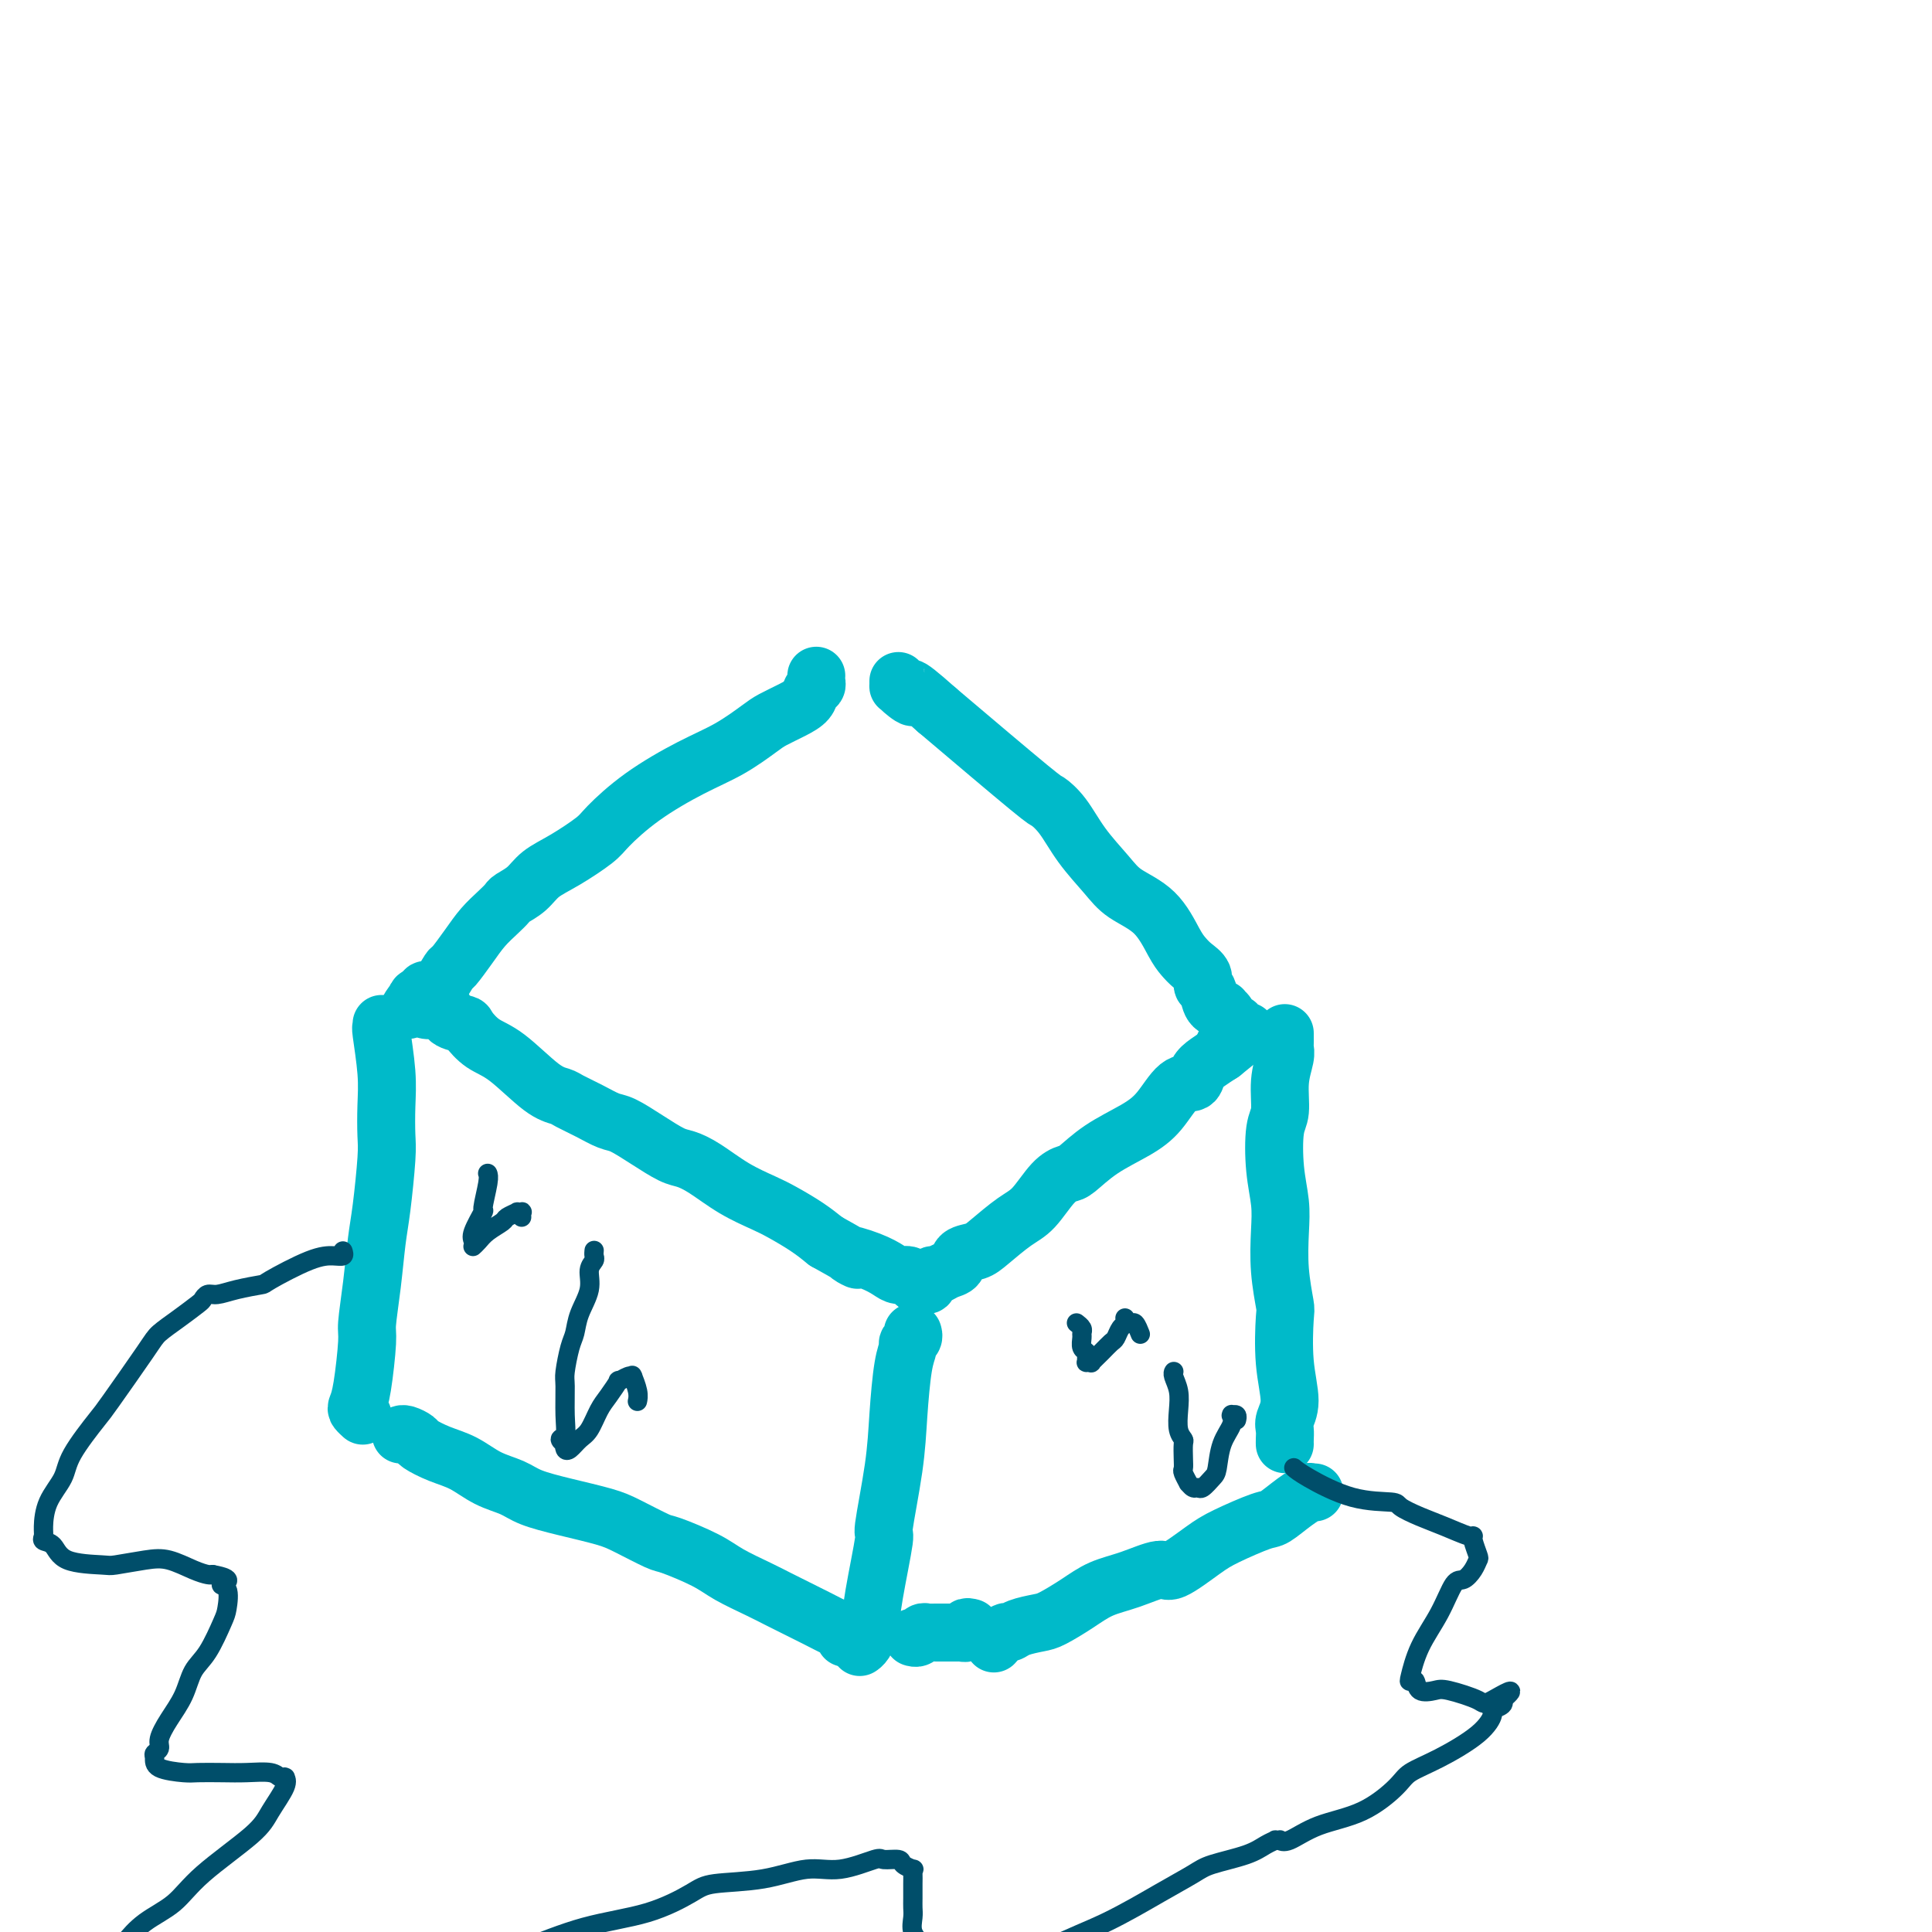 <svg viewBox='0 0 400 400' version='1.1' xmlns='http://www.w3.org/2000/svg' xmlns:xlink='http://www.w3.org/1999/xlink'><g fill='none' stroke='#00BAC9' stroke-width='12' stroke-linecap='round' stroke-linejoin='round'><path d='M169,140c0.007,-0.088 0.014,-0.175 0,0c-0.014,0.175 -0.050,0.613 0,1c0.050,0.387 0.186,0.723 0,1c-0.186,0.277 -0.694,0.495 -1,1c-0.306,0.505 -0.410,1.296 -1,2c-0.590,0.704 -1.665,1.320 -3,2c-1.335,0.680 -2.931,1.425 -4,2c-1.069,0.575 -1.610,0.980 -3,2c-1.390,1.020 -3.629,2.656 -6,4c-2.371,1.344 -4.874,2.397 -8,4c-3.126,1.603 -6.875,3.755 -10,6c-3.125,2.245 -5.627,4.583 -7,6c-1.373,1.417 -1.618,1.914 -3,3c-1.382,1.086 -3.900,2.763 -6,4c-2.100,1.237 -3.783,2.036 -5,3c-1.217,0.964 -1.967,2.095 -3,3c-1.033,0.905 -2.348,1.584 -3,2c-0.652,0.416 -0.641,0.567 -1,1c-0.359,0.433 -1.090,1.147 -2,2c-0.910,0.853 -2.001,1.847 -3,3c-0.999,1.153 -1.906,2.467 -3,4c-1.094,1.533 -2.374,3.286 -3,4c-0.626,0.714 -0.598,0.390 -1,1c-0.402,0.610 -1.236,2.153 -2,3c-0.764,0.847 -1.459,0.998 -2,1c-0.541,0.002 -0.929,-0.144 -1,0c-0.071,0.144 0.173,0.577 0,1c-0.173,0.423 -0.764,0.835 -1,1c-0.236,0.165 -0.118,0.082 0,0'/><path d='M87,207c-4.083,4.040 -1.789,1.139 -1,0c0.789,-1.139 0.073,-0.515 0,0c-0.073,0.515 0.495,0.921 1,1c0.505,0.079 0.945,-0.168 1,0c0.055,0.168 -0.276,0.752 0,1c0.276,0.248 1.158,0.159 2,0c0.842,-0.159 1.645,-0.387 2,0c0.355,0.387 0.262,1.388 1,2c0.738,0.612 2.308,0.836 3,1c0.692,0.164 0.507,0.268 1,1c0.493,0.732 1.663,2.093 3,3c1.337,0.907 2.839,1.359 5,3c2.161,1.641 4.981,4.471 7,6c2.019,1.529 3.238,1.756 4,2c0.762,0.244 1.066,0.505 2,1c0.934,0.495 2.498,1.225 4,2c1.502,0.775 2.943,1.594 4,2c1.057,0.406 1.730,0.400 3,1c1.270,0.600 3.139,1.805 5,3c1.861,1.195 3.716,2.379 5,3c1.284,0.621 1.997,0.679 3,1c1.003,0.321 2.295,0.904 4,2c1.705,1.096 3.824,2.705 6,4c2.176,1.295 4.408,2.275 6,3c1.592,0.725 2.544,1.195 4,2c1.456,0.805 3.416,1.944 5,3c1.584,1.056 2.792,2.028 4,3'/><path d='M171,257c10.075,5.597 5.764,3.590 5,3c-0.764,-0.590 2.019,0.237 4,1c1.981,0.763 3.160,1.462 4,2c0.840,0.538 1.339,0.915 2,1c0.661,0.085 1.482,-0.121 2,0c0.518,0.121 0.731,0.569 1,1c0.269,0.431 0.593,0.845 1,1c0.407,0.155 0.897,0.052 1,0c0.103,-0.052 -0.180,-0.051 0,0c0.180,0.051 0.824,0.154 1,0c0.176,-0.154 -0.118,-0.565 0,-1c0.118,-0.435 0.646,-0.894 1,-1c0.354,-0.106 0.535,0.141 1,0c0.465,-0.141 1.214,-0.669 2,-1c0.786,-0.331 1.610,-0.466 2,-1c0.390,-0.534 0.347,-1.467 1,-2c0.653,-0.533 2.001,-0.668 3,-1c0.999,-0.332 1.647,-0.863 3,-2c1.353,-1.137 3.410,-2.880 5,-4c1.590,-1.120 2.712,-1.618 4,-3c1.288,-1.382 2.742,-3.647 4,-5c1.258,-1.353 2.321,-1.795 3,-2c0.679,-0.205 0.975,-0.175 2,-1c1.025,-0.825 2.779,-2.507 5,-4c2.221,-1.493 4.909,-2.798 7,-4c2.091,-1.202 3.585,-2.300 5,-4c1.415,-1.700 2.752,-4.003 4,-5c1.248,-0.997 2.407,-0.690 3,-1c0.593,-0.310 0.621,-1.237 1,-2c0.379,-0.763 1.108,-1.361 2,-2c0.892,-0.639 1.946,-1.320 3,-2'/><path d='M253,218c9.851,-7.815 2.979,-3.352 1,-2c-1.979,1.352 0.934,-0.407 2,-1c1.066,-0.593 0.286,-0.019 0,0c-0.286,0.019 -0.079,-0.516 0,-1c0.079,-0.484 0.031,-0.917 0,-1c-0.031,-0.083 -0.046,0.185 0,0c0.046,-0.185 0.152,-0.824 0,-1c-0.152,-0.176 -0.561,0.111 -1,0c-0.439,-0.111 -0.909,-0.619 -1,-1c-0.091,-0.381 0.197,-0.635 0,-1c-0.197,-0.365 -0.880,-0.842 -1,-1c-0.120,-0.158 0.323,0.004 0,0c-0.323,-0.004 -1.413,-0.175 -2,-1c-0.587,-0.825 -0.671,-2.304 -1,-3c-0.329,-0.696 -0.902,-0.609 -1,-1c-0.098,-0.391 0.279,-1.259 0,-2c-0.279,-0.741 -1.215,-1.356 -2,-2c-0.785,-0.644 -1.419,-1.318 -2,-2c-0.581,-0.682 -1.110,-1.373 -2,-3c-0.890,-1.627 -2.142,-4.189 -4,-6c-1.858,-1.811 -4.323,-2.871 -6,-4c-1.677,-1.129 -2.566,-2.326 -4,-4c-1.434,-1.674 -3.415,-3.824 -5,-6c-1.585,-2.176 -2.775,-4.377 -4,-6c-1.225,-1.623 -2.484,-2.668 -3,-3c-0.516,-0.332 -0.290,0.048 -4,-3c-3.710,-3.048 -11.355,-9.524 -19,-16'/><path d='M194,147c-7.989,-7.134 -5.461,-3.969 -5,-3c0.461,0.969 -1.144,-0.258 -2,-1c-0.856,-0.742 -0.961,-0.997 -1,-1c-0.039,-0.003 -0.010,0.248 0,0c0.010,-0.248 0.003,-0.994 0,-1c-0.003,-0.006 -0.001,0.729 0,1c0.001,0.271 0.000,0.077 0,0c-0.000,-0.077 -0.000,-0.039 0,0'/><path d='M189,277c0.009,-0.399 0.017,-0.799 0,-1c-0.017,-0.201 -0.060,-0.205 0,0c0.060,0.205 0.223,0.617 0,1c-0.223,0.383 -0.832,0.738 -1,1c-0.168,0.262 0.105,0.433 0,1c-0.105,0.567 -0.587,1.530 -1,4c-0.413,2.470 -0.759,6.448 -1,10c-0.241,3.552 -0.379,6.677 -1,11c-0.621,4.323 -1.724,9.844 -2,12c-0.276,2.156 0.276,0.945 0,3c-0.276,2.055 -1.381,7.374 -2,11c-0.619,3.626 -0.754,5.560 -1,7c-0.246,1.440 -0.605,2.388 -1,3c-0.395,0.612 -0.827,0.889 -1,1c-0.173,0.111 -0.086,0.055 0,0'/><path d='M266,214c0.000,0.032 0.000,0.064 0,0c-0.000,-0.064 -0.000,-0.225 0,0c0.000,0.225 0.001,0.835 0,1c-0.001,0.165 -0.004,-0.114 0,0c0.004,0.114 0.016,0.622 0,1c-0.016,0.378 -0.060,0.628 0,1c0.060,0.372 0.225,0.866 0,2c-0.225,1.134 -0.841,2.907 -1,5c-0.159,2.093 0.140,4.507 0,6c-0.140,1.493 -0.718,2.066 -1,4c-0.282,1.934 -0.268,5.230 0,8c0.268,2.770 0.790,5.016 1,7c0.210,1.984 0.108,3.707 0,6c-0.108,2.293 -0.220,5.155 0,8c0.220,2.845 0.773,5.672 1,7c0.227,1.328 0.127,1.157 0,3c-0.127,1.843 -0.283,5.702 0,9c0.283,3.298 1.004,6.036 1,8c-0.004,1.964 -0.733,3.153 -1,4c-0.267,0.847 -0.072,1.351 0,2c0.072,0.649 0.019,1.442 0,2c-0.019,0.558 -0.005,0.881 0,1c0.005,0.119 0.001,0.034 0,0c-0.001,-0.034 -0.001,-0.017 0,0'/><path d='M272,309c0.130,-0.010 0.259,-0.020 0,0c-0.259,0.020 -0.908,0.069 -1,0c-0.092,-0.069 0.373,-0.258 0,0c-0.373,0.258 -1.584,0.962 -3,2c-1.416,1.038 -3.038,2.409 -4,3c-0.962,0.591 -1.266,0.402 -3,1c-1.734,0.598 -4.899,1.984 -7,3c-2.101,1.016 -3.138,1.661 -5,3c-1.862,1.339 -4.548,3.373 -6,4c-1.452,0.627 -1.670,-0.151 -3,0c-1.330,0.151 -3.772,1.231 -6,2c-2.228,0.769 -4.242,1.228 -6,2c-1.758,0.772 -3.259,1.857 -5,3c-1.741,1.143 -3.722,2.343 -5,3c-1.278,0.657 -1.852,0.772 -3,1c-1.148,0.228 -2.868,0.569 -4,1c-1.132,0.431 -1.674,0.950 -2,1c-0.326,0.050 -0.434,-0.371 -1,0c-0.566,0.371 -1.590,1.535 -2,2c-0.410,0.465 -0.205,0.233 0,0'/><path d='M175,339c-0.040,0.093 -0.081,0.186 0,0c0.081,-0.186 0.283,-0.651 0,-1c-0.283,-0.349 -1.053,-0.582 -2,-1c-0.947,-0.418 -2.073,-1.021 -4,-2c-1.927,-0.979 -4.654,-2.334 -6,-3c-1.346,-0.666 -1.310,-0.645 -2,-1c-0.690,-0.355 -2.107,-1.087 -4,-2c-1.893,-0.913 -4.264,-2.006 -6,-3c-1.736,-0.994 -2.838,-1.890 -5,-3c-2.162,-1.110 -5.384,-2.433 -7,-3c-1.616,-0.567 -1.626,-0.378 -3,-1c-1.374,-0.622 -4.113,-2.054 -6,-3c-1.887,-0.946 -2.923,-1.407 -5,-2c-2.077,-0.593 -5.194,-1.317 -8,-2c-2.806,-0.683 -5.299,-1.323 -7,-2c-1.701,-0.677 -2.610,-1.389 -4,-2c-1.390,-0.611 -3.260,-1.119 -5,-2c-1.740,-0.881 -3.348,-2.135 -5,-3c-1.652,-0.865 -3.346,-1.342 -5,-2c-1.654,-0.658 -3.266,-1.497 -4,-2c-0.734,-0.503 -0.588,-0.671 -1,-1c-0.412,-0.329 -1.380,-0.819 -2,-1c-0.620,-0.181 -0.891,-0.052 -1,0c-0.109,0.052 -0.054,0.026 0,0'/><path d='M79,212c-0.008,0.400 -0.016,0.800 0,1c0.016,0.200 0.057,0.199 0,0c-0.057,-0.199 -0.211,-0.597 0,1c0.211,1.597 0.786,5.189 1,8c0.214,2.811 0.069,4.842 0,7c-0.069,2.158 -0.060,4.443 0,6c0.060,1.557 0.170,2.385 0,5c-0.170,2.615 -0.619,7.015 -1,10c-0.381,2.985 -0.693,4.553 -1,7c-0.307,2.447 -0.607,5.773 -1,9c-0.393,3.227 -0.877,6.356 -1,8c-0.123,1.644 0.114,1.803 0,4c-0.114,2.197 -0.580,6.431 -1,9c-0.420,2.569 -0.793,3.472 -1,4c-0.207,0.528 -0.248,0.681 0,1c0.248,0.319 0.785,0.806 1,1c0.215,0.194 0.107,0.097 0,0'/><path d='M201,337c-0.444,-0.113 -0.887,-0.226 -1,0c-0.113,0.226 0.105,0.793 0,1c-0.105,0.207 -0.534,0.056 -1,0c-0.466,-0.056 -0.969,-0.015 -1,0c-0.031,0.015 0.409,0.004 0,0c-0.409,-0.004 -1.668,-0.001 -2,0c-0.332,0.001 0.262,-0.001 0,0c-0.262,0.001 -1.379,0.004 -2,0c-0.621,-0.004 -0.744,-0.015 -1,0c-0.256,0.015 -0.643,0.057 -1,0c-0.357,-0.057 -0.684,-0.211 -1,0c-0.316,0.211 -0.621,0.789 -1,1c-0.379,0.211 -0.833,0.057 -1,0c-0.167,-0.057 -0.048,-0.016 0,0c0.048,0.016 0.024,0.008 0,0'/></g>
<g fill='none' stroke='#004E6A' stroke-width='4' stroke-linecap='round' stroke-linejoin='round'><path d='M71,259c0.138,0.422 0.276,0.844 0,1c-0.276,0.156 -0.965,0.044 -2,0c-1.035,-0.044 -2.416,-0.022 -5,1c-2.584,1.022 -6.369,3.043 -8,4c-1.631,0.957 -1.106,0.848 -2,1c-0.894,0.152 -3.207,0.564 -5,1c-1.793,0.436 -3.066,0.896 -4,1c-0.934,0.104 -1.528,-0.148 -2,0c-0.472,0.148 -0.821,0.697 -1,1c-0.179,0.303 -0.188,0.362 -1,1c-0.812,0.638 -2.427,1.857 -4,3c-1.573,1.143 -3.105,2.209 -4,3c-0.895,0.791 -1.155,1.305 -3,4c-1.845,2.695 -5.275,7.570 -7,10c-1.725,2.430 -1.744,2.416 -3,4c-1.256,1.584 -3.748,4.767 -5,7c-1.252,2.233 -1.265,3.516 -2,5c-0.735,1.484 -2.191,3.169 -3,5c-0.809,1.831 -0.972,3.807 -1,5c-0.028,1.193 0.080,1.601 0,2c-0.080,0.399 -0.348,0.787 0,1c0.348,0.213 1.313,0.250 2,1c0.687,0.750 1.095,2.213 3,3c1.905,0.787 5.307,0.897 7,1c1.693,0.103 1.676,0.199 3,0c1.324,-0.199 3.990,-0.694 6,-1c2.010,-0.306 3.363,-0.422 5,0c1.637,0.422 3.556,1.383 5,2c1.444,0.617 2.413,0.891 3,1c0.587,0.109 0.794,0.055 1,0'/><path d='M44,326c5.035,0.914 2.623,1.701 2,2c-0.623,0.299 0.545,0.112 1,1c0.455,0.888 0.198,2.851 0,4c-0.198,1.149 -0.335,1.482 -1,3c-0.665,1.518 -1.856,4.220 -3,6c-1.144,1.780 -2.239,2.638 -3,4c-0.761,1.362 -1.189,3.230 -2,5c-0.811,1.770 -2.007,3.443 -3,5c-0.993,1.557 -1.783,2.998 -2,4c-0.217,1.002 0.141,1.565 0,2c-0.141,0.435 -0.780,0.744 -1,1c-0.220,0.256 -0.019,0.461 0,1c0.019,0.539 -0.142,1.413 1,2c1.142,0.587 3.587,0.888 5,1c1.413,0.112 1.793,0.034 3,0c1.207,-0.034 3.241,-0.023 5,0c1.759,0.023 3.242,0.059 5,0c1.758,-0.059 3.791,-0.213 5,0c1.209,0.213 1.595,0.792 2,1c0.405,0.208 0.831,0.043 1,0c0.169,-0.043 0.081,0.035 0,0c-0.081,-0.035 -0.156,-0.184 0,0c0.156,0.184 0.543,0.702 0,2c-0.543,1.298 -2.017,3.375 -3,5c-0.983,1.625 -1.475,2.799 -4,5c-2.525,2.201 -7.082,5.428 -10,8c-2.918,2.572 -4.196,4.487 -6,6c-1.804,1.513 -4.133,2.622 -6,4c-1.867,1.378 -3.272,3.025 -4,4c-0.728,0.975 -0.779,1.279 -1,2c-0.221,0.721 -0.610,1.861 -1,3'/><path d='M24,407c-4.377,4.681 -1.319,2.883 0,3c1.319,0.117 0.899,2.147 2,4c1.101,1.853 3.722,3.528 5,4c1.278,0.472 1.213,-0.258 3,0c1.787,0.258 5.425,1.505 9,2c3.575,0.495 7.087,0.237 11,0c3.913,-0.237 8.228,-0.455 14,-2c5.772,-1.545 13.002,-4.418 17,-6c3.998,-1.582 4.765,-1.873 8,-3c3.235,-1.127 8.937,-3.090 14,-5c5.063,-1.910 9.488,-3.767 14,-5c4.512,-1.233 9.111,-1.841 13,-3c3.889,-1.159 7.068,-2.869 9,-4c1.932,-1.131 2.616,-1.684 5,-2c2.384,-0.316 6.468,-0.396 10,-1c3.532,-0.604 6.512,-1.732 9,-2c2.488,-0.268 4.482,0.323 7,0c2.518,-0.323 5.558,-1.561 7,-2c1.442,-0.439 1.286,-0.080 2,0c0.714,0.080 2.296,-0.120 3,0c0.704,0.120 0.528,0.559 1,1c0.472,0.441 1.591,0.884 2,1c0.409,0.116 0.110,-0.096 0,0c-0.110,0.096 -0.029,0.500 0,1c0.029,0.500 0.006,1.096 0,2c-0.006,0.904 0.004,2.117 0,3c-0.004,0.883 -0.023,1.435 0,2c0.023,0.565 0.089,1.141 0,2c-0.089,0.859 -0.332,2.000 0,3c0.332,1.000 1.238,1.857 2,3c0.762,1.143 1.381,2.571 2,4'/><path d='M193,407c1.306,1.537 2.571,1.880 5,2c2.429,0.120 6.023,0.017 8,0c1.977,-0.017 2.336,0.052 4,-1c1.664,-1.052 4.633,-3.226 8,-5c3.367,-1.774 7.132,-3.146 11,-5c3.868,-1.854 7.841,-4.188 11,-6c3.159,-1.812 5.506,-3.102 7,-4c1.494,-0.898 2.137,-1.403 4,-2c1.863,-0.597 4.948,-1.284 7,-2c2.052,-0.716 3.071,-1.460 4,-2c0.929,-0.540 1.769,-0.874 2,-1c0.231,-0.126 -0.147,-0.043 0,0c0.147,0.043 0.820,0.047 1,0c0.180,-0.047 -0.131,-0.144 0,0c0.131,0.144 0.704,0.531 2,0c1.296,-0.531 3.315,-1.978 6,-3c2.685,-1.022 6.035,-1.620 9,-3c2.965,-1.380 5.545,-3.543 7,-5c1.455,-1.457 1.785,-2.208 3,-3c1.215,-0.792 3.314,-1.627 6,-3c2.686,-1.373 5.960,-3.286 8,-5c2.040,-1.714 2.848,-3.230 3,-4c0.152,-0.770 -0.352,-0.795 0,-1c0.352,-0.205 1.558,-0.591 2,-1c0.442,-0.409 0.119,-0.841 0,-1c-0.119,-0.159 -0.034,-0.045 0,0c0.034,0.045 0.017,0.023 0,0'/><path d='M311,352c4.128,-3.590 -0.053,-1.065 -2,0c-1.947,1.065 -1.659,0.670 -3,0c-1.341,-0.670 -4.310,-1.616 -6,-2c-1.690,-0.384 -2.100,-0.207 -3,0c-0.900,0.207 -2.289,0.445 -3,0c-0.711,-0.445 -0.742,-1.572 -1,-2c-0.258,-0.428 -0.743,-0.157 -1,0c-0.257,0.157 -0.288,0.201 0,-1c0.288,-1.201 0.893,-3.648 2,-6c1.107,-2.352 2.717,-4.609 4,-7c1.283,-2.391 2.240,-4.915 3,-6c0.760,-1.085 1.324,-0.732 2,-1c0.676,-0.268 1.463,-1.158 2,-2c0.537,-0.842 0.824,-1.636 1,-2c0.176,-0.364 0.243,-0.300 0,-1c-0.243,-0.700 -0.794,-2.165 -1,-3c-0.206,-0.835 -0.066,-1.039 0,-1c0.066,0.039 0.058,0.322 -1,0c-1.058,-0.322 -3.167,-1.249 -5,-2c-1.833,-0.751 -3.390,-1.324 -5,-2c-1.610,-0.676 -3.272,-1.453 -4,-2c-0.728,-0.547 -0.521,-0.865 -2,-1c-1.479,-0.135 -4.644,-0.088 -8,-1c-3.356,-0.912 -6.904,-2.784 -9,-4c-2.096,-1.216 -2.742,-1.776 -3,-2c-0.258,-0.224 -0.129,-0.112 0,0'/><path d='M223,274c-0.114,-0.087 -0.228,-0.174 0,0c0.228,0.174 0.797,0.610 1,1c0.203,0.390 0.040,0.734 0,1c-0.040,0.266 0.042,0.453 0,1c-0.042,0.547 -0.209,1.453 0,2c0.209,0.547 0.792,0.735 1,1c0.208,0.265 0.040,0.609 0,1c-0.040,0.391 0.048,0.831 0,1c-0.048,0.169 -0.230,0.066 0,0c0.230,-0.066 0.874,-0.097 1,0c0.126,0.097 -0.265,0.320 0,0c0.265,-0.320 1.185,-1.185 2,-2c0.815,-0.815 1.525,-1.581 2,-2c0.475,-0.419 0.716,-0.491 1,-1c0.284,-0.509 0.612,-1.457 1,-2c0.388,-0.543 0.835,-0.683 1,-1c0.165,-0.317 0.047,-0.813 0,-1c-0.047,-0.187 -0.024,-0.066 0,0c0.024,0.066 0.049,0.078 0,0c-0.049,-0.078 -0.170,-0.245 0,0c0.170,0.245 0.633,0.901 1,1c0.367,0.099 0.637,-0.358 1,0c0.363,0.358 0.818,1.531 1,2c0.182,0.469 0.091,0.235 0,0'/><path d='M243,284c-0.008,0.013 -0.016,0.025 0,0c0.016,-0.025 0.056,-0.088 0,0c-0.056,0.088 -0.207,0.328 0,1c0.207,0.672 0.774,1.775 1,3c0.226,1.225 0.113,2.572 0,4c-0.113,1.428 -0.226,2.936 0,4c0.226,1.064 0.792,1.684 1,2c0.208,0.316 0.060,0.327 0,1c-0.060,0.673 -0.031,2.008 0,3c0.031,0.992 0.064,1.643 0,2c-0.064,0.357 -0.224,0.421 0,1c0.224,0.579 0.833,1.674 1,2c0.167,0.326 -0.106,-0.115 0,0c0.106,0.115 0.592,0.788 1,1c0.408,0.212 0.738,-0.035 1,0c0.262,0.035 0.456,0.354 1,0c0.544,-0.354 1.438,-1.381 2,-2c0.562,-0.619 0.792,-0.831 1,-2c0.208,-1.169 0.395,-3.294 1,-5c0.605,-1.706 1.630,-2.994 2,-4c0.370,-1.006 0.085,-1.730 0,-2c-0.085,-0.270 0.030,-0.086 0,0c-0.030,0.086 -0.204,0.075 0,0c0.204,-0.075 0.786,-0.212 1,0c0.214,0.212 0.061,0.775 0,1c-0.061,0.225 -0.031,0.113 0,0'/><path d='M101,243c0.009,0.020 0.019,0.040 0,0c-0.019,-0.040 -0.065,-0.141 0,0c0.065,0.141 0.242,0.524 0,2c-0.242,1.476 -0.902,4.045 -1,5c-0.098,0.955 0.366,0.294 0,1c-0.366,0.706 -1.562,2.777 -2,4c-0.438,1.223 -0.118,1.596 0,2c0.118,0.404 0.034,0.838 0,1c-0.034,0.162 -0.019,0.052 0,0c0.019,-0.052 0.040,-0.045 0,0c-0.040,0.045 -0.142,0.129 0,0c0.142,-0.129 0.529,-0.469 1,-1c0.471,-0.531 1.025,-1.253 2,-2c0.975,-0.747 2.370,-1.520 3,-2c0.630,-0.480 0.494,-0.665 1,-1c0.506,-0.335 1.652,-0.818 2,-1c0.348,-0.182 -0.103,-0.063 0,0c0.103,0.063 0.760,0.068 1,0c0.240,-0.068 0.065,-0.211 0,0c-0.065,0.211 -0.018,0.774 0,1c0.018,0.226 0.009,0.113 0,0'/><path d='M123,259c0.009,-0.093 0.018,-0.186 0,0c-0.018,0.186 -0.064,0.650 0,1c0.064,0.350 0.238,0.587 0,1c-0.238,0.413 -0.890,1.003 -1,2c-0.110,0.997 0.320,2.400 0,4c-0.320,1.600 -1.392,3.398 -2,5c-0.608,1.602 -0.752,3.008 -1,4c-0.248,0.992 -0.601,1.569 -1,3c-0.399,1.431 -0.844,3.717 -1,5c-0.156,1.283 -0.024,1.563 0,3c0.024,1.437 -0.060,4.030 0,6c0.060,1.970 0.264,3.316 0,4c-0.264,0.684 -0.997,0.707 -1,1c-0.003,0.293 0.723,0.857 1,1c0.277,0.143 0.105,-0.134 0,0c-0.105,0.134 -0.141,0.678 0,1c0.141,0.322 0.460,0.422 1,0c0.540,-0.422 1.301,-1.364 2,-2c0.699,-0.636 1.334,-0.964 2,-2c0.666,-1.036 1.362,-2.779 2,-4c0.638,-1.221 1.218,-1.921 2,-3c0.782,-1.079 1.764,-2.538 2,-3c0.236,-0.462 -0.276,0.073 0,0c0.276,-0.073 1.341,-0.754 2,-1c0.659,-0.246 0.912,-0.057 1,0c0.088,0.057 0.009,-0.020 0,0c-0.009,0.020 0.050,0.135 0,0c-0.050,-0.135 -0.209,-0.521 0,0c0.209,0.521 0.787,1.948 1,3c0.213,1.052 0.061,1.729 0,2c-0.061,0.271 -0.030,0.135 0,0'/></g>
</svg>